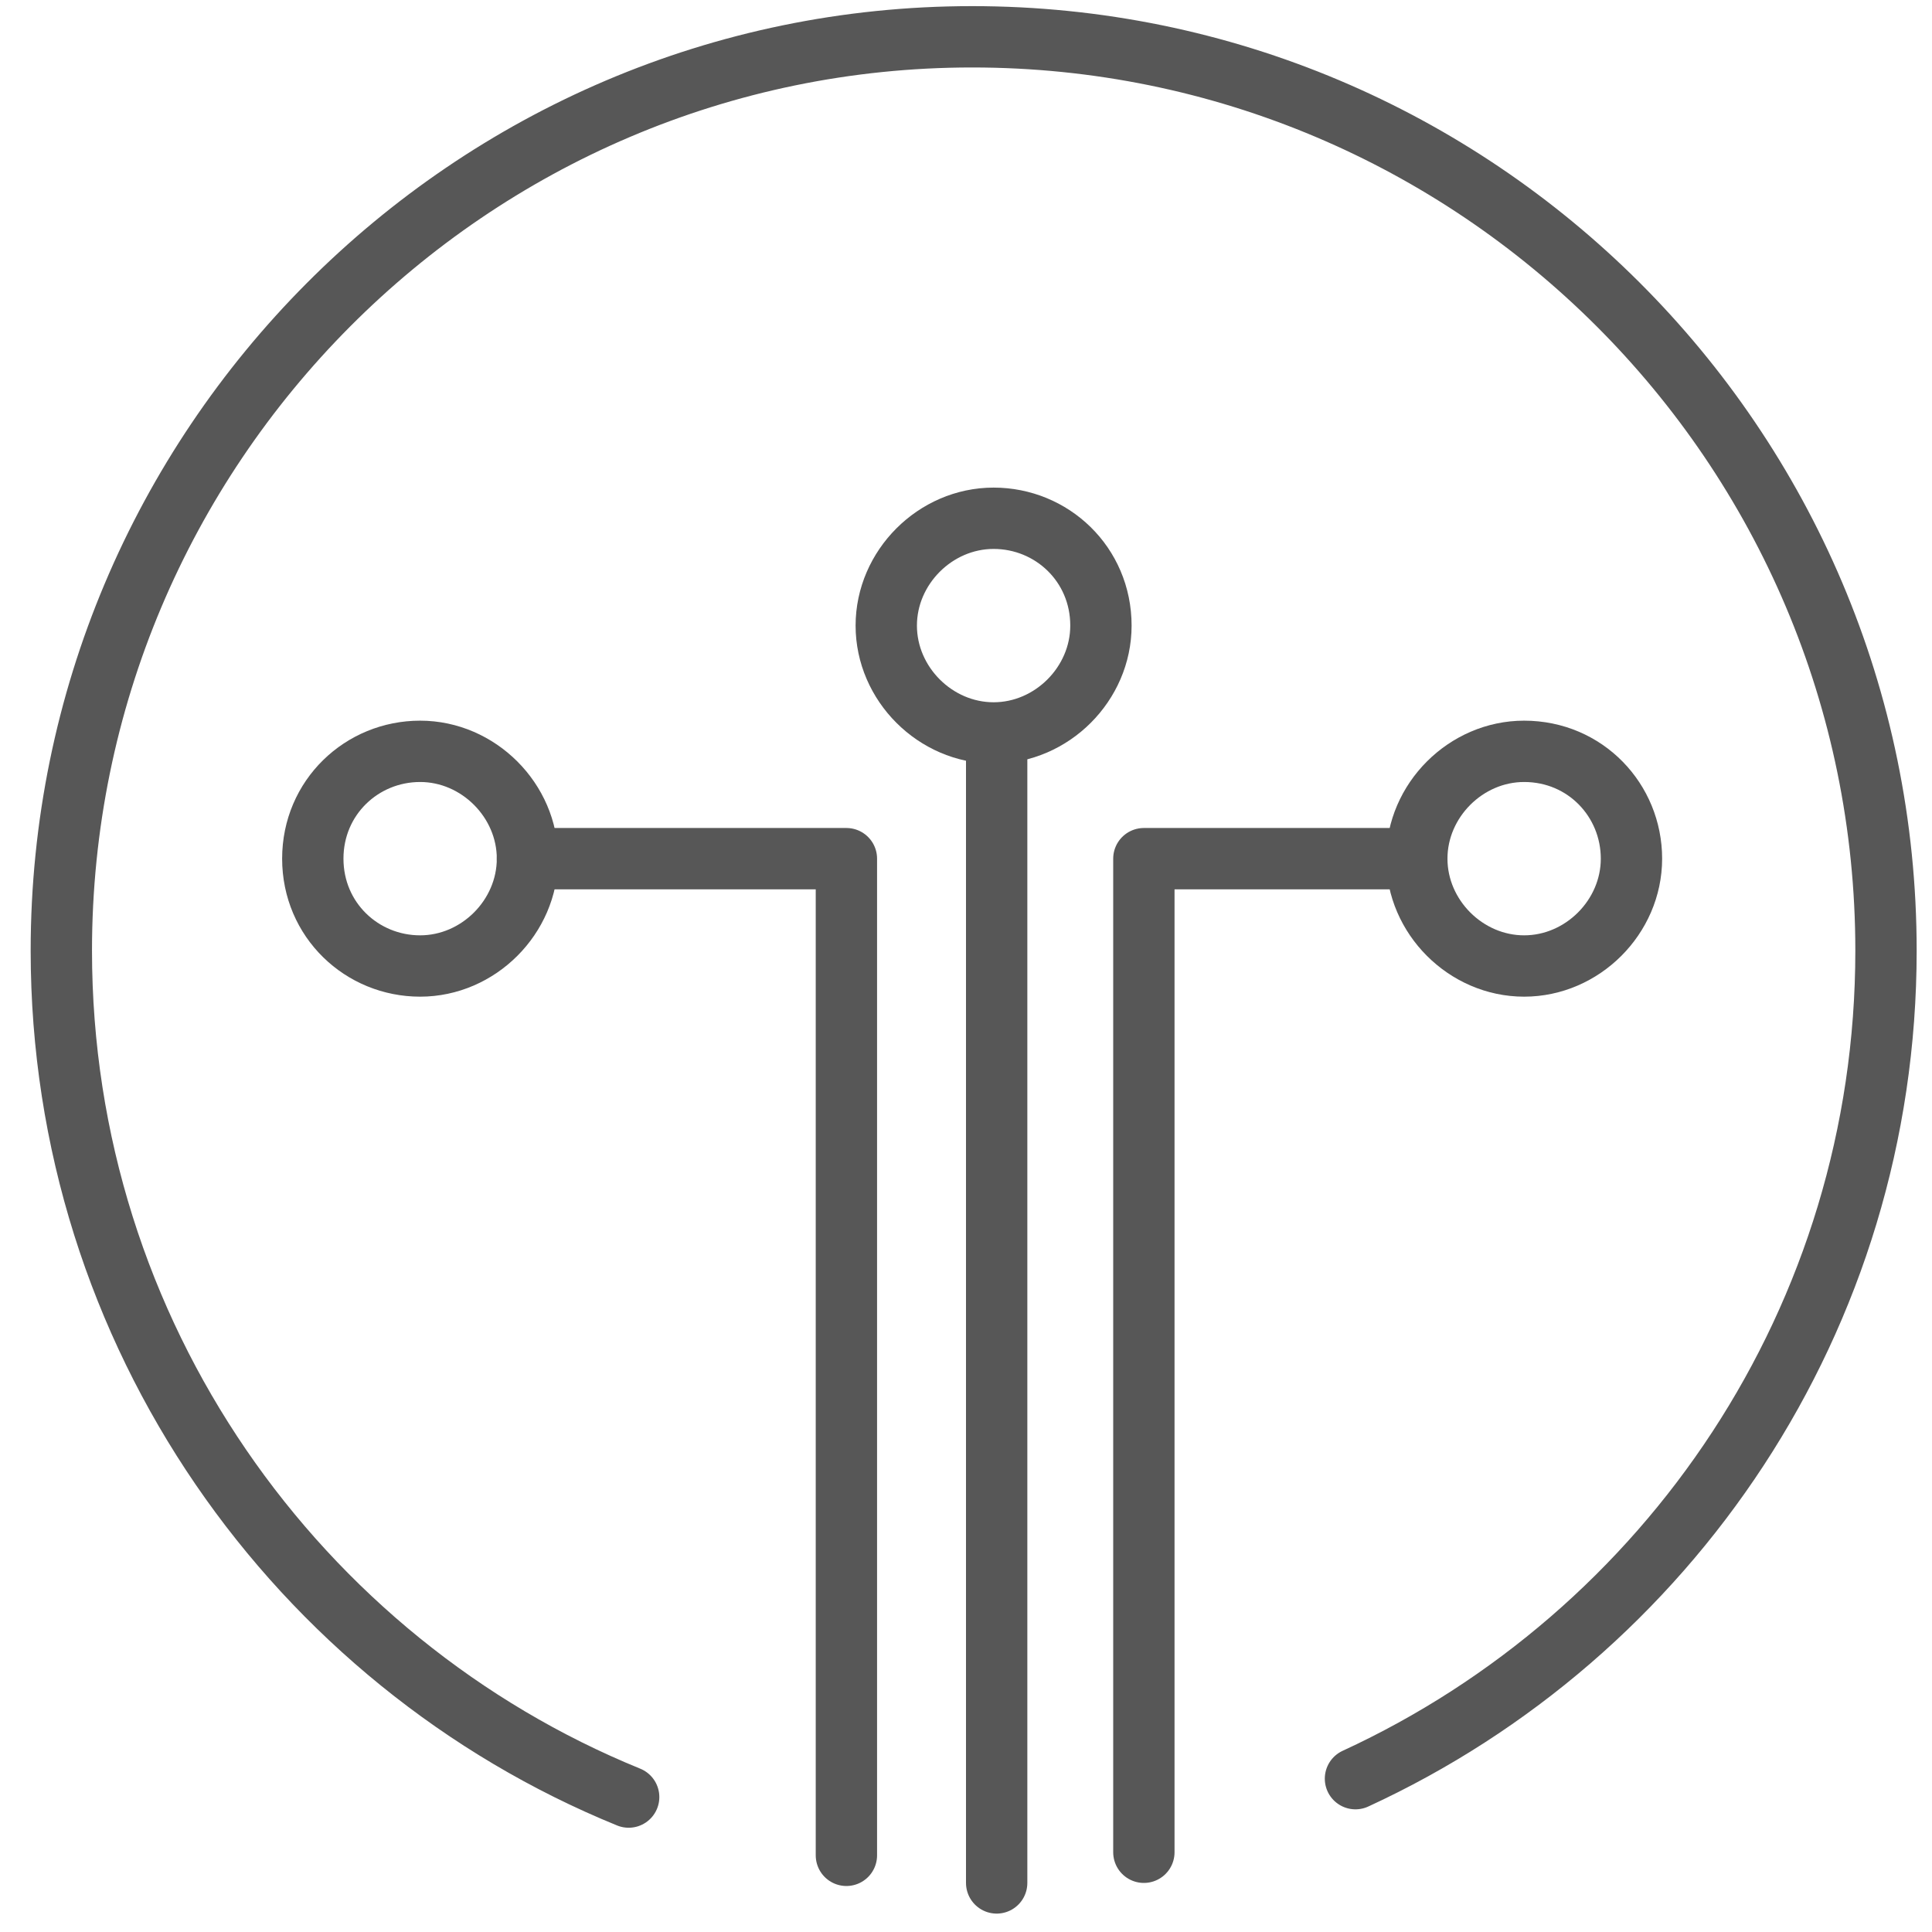 <svg xml:space="preserve" style="enable-background:new 0 0 63 63;" viewBox="0 0 63 63" y="0px" x="0px" xmlns:xlink="http://www.w3.org/1999/xlink" xmlns="http://www.w3.org/2000/svg" id="Layer_1" version="1.1">
<style type="text/css">
	.st0{fill:none;stroke:#575757;stroke-width:2;stroke-linecap:round;stroke-linejoin:round;}
</style>
<desc>Created with Sketch.</desc>
<g id="FINAL_PAGES">
	<g transform="translate(-521, -3479)" id="Start-Desktop">
		<g transform="translate(522, 3480)" id="Group-22">
			<path d="M19.5,57.6C8.7,53.2,1,42.5,1,30C1,13.6,14.3,0.2,30.7,0.2c16.4,0,29.8,13.3,29.8,29.8
				c0,12-7.1,22.3-17.3,27" class="st0" id="Stroke-19"></path>
			<path d="M34.9,19.4c0,1.9-1.6,3.5-3.5,3.5s-3.5-1.6-3.5-3.5s1.6-3.5,3.5-3.5S34.9,17.4,34.9,19.4z" class="st0" id="Stroke-21"></path>
			<path d="M16.2,27c0,1.9-1.6,3.5-3.5,3.5S9.2,29,9.2,27s1.6-3.5,3.5-3.5S16.2,25.1,16.2,27z" class="st0" id="Stroke-23"></path>
			<path d="M52.2,27c0,1.9-1.6,3.5-3.5,3.5c-1.9,0-3.5-1.6-3.5-3.5s1.6-3.5,3.5-3.5
				C50.7,23.5,52.2,25.1,52.2,27z" class="st0" id="Stroke-25"></path>
			<polyline points="16.2,27 26.6,27 26.6,59.5" class="st0" id="Stroke-27"></polyline>
			<path d="M31.5,60.4V23.2" class="st0" id="Stroke-29"></path>
			<polyline points="45.2,27 36.3,27 36.3,59.4" class="st0" id="Stroke-31"></polyline>
		</g>
	</g>
</g>
</svg>
